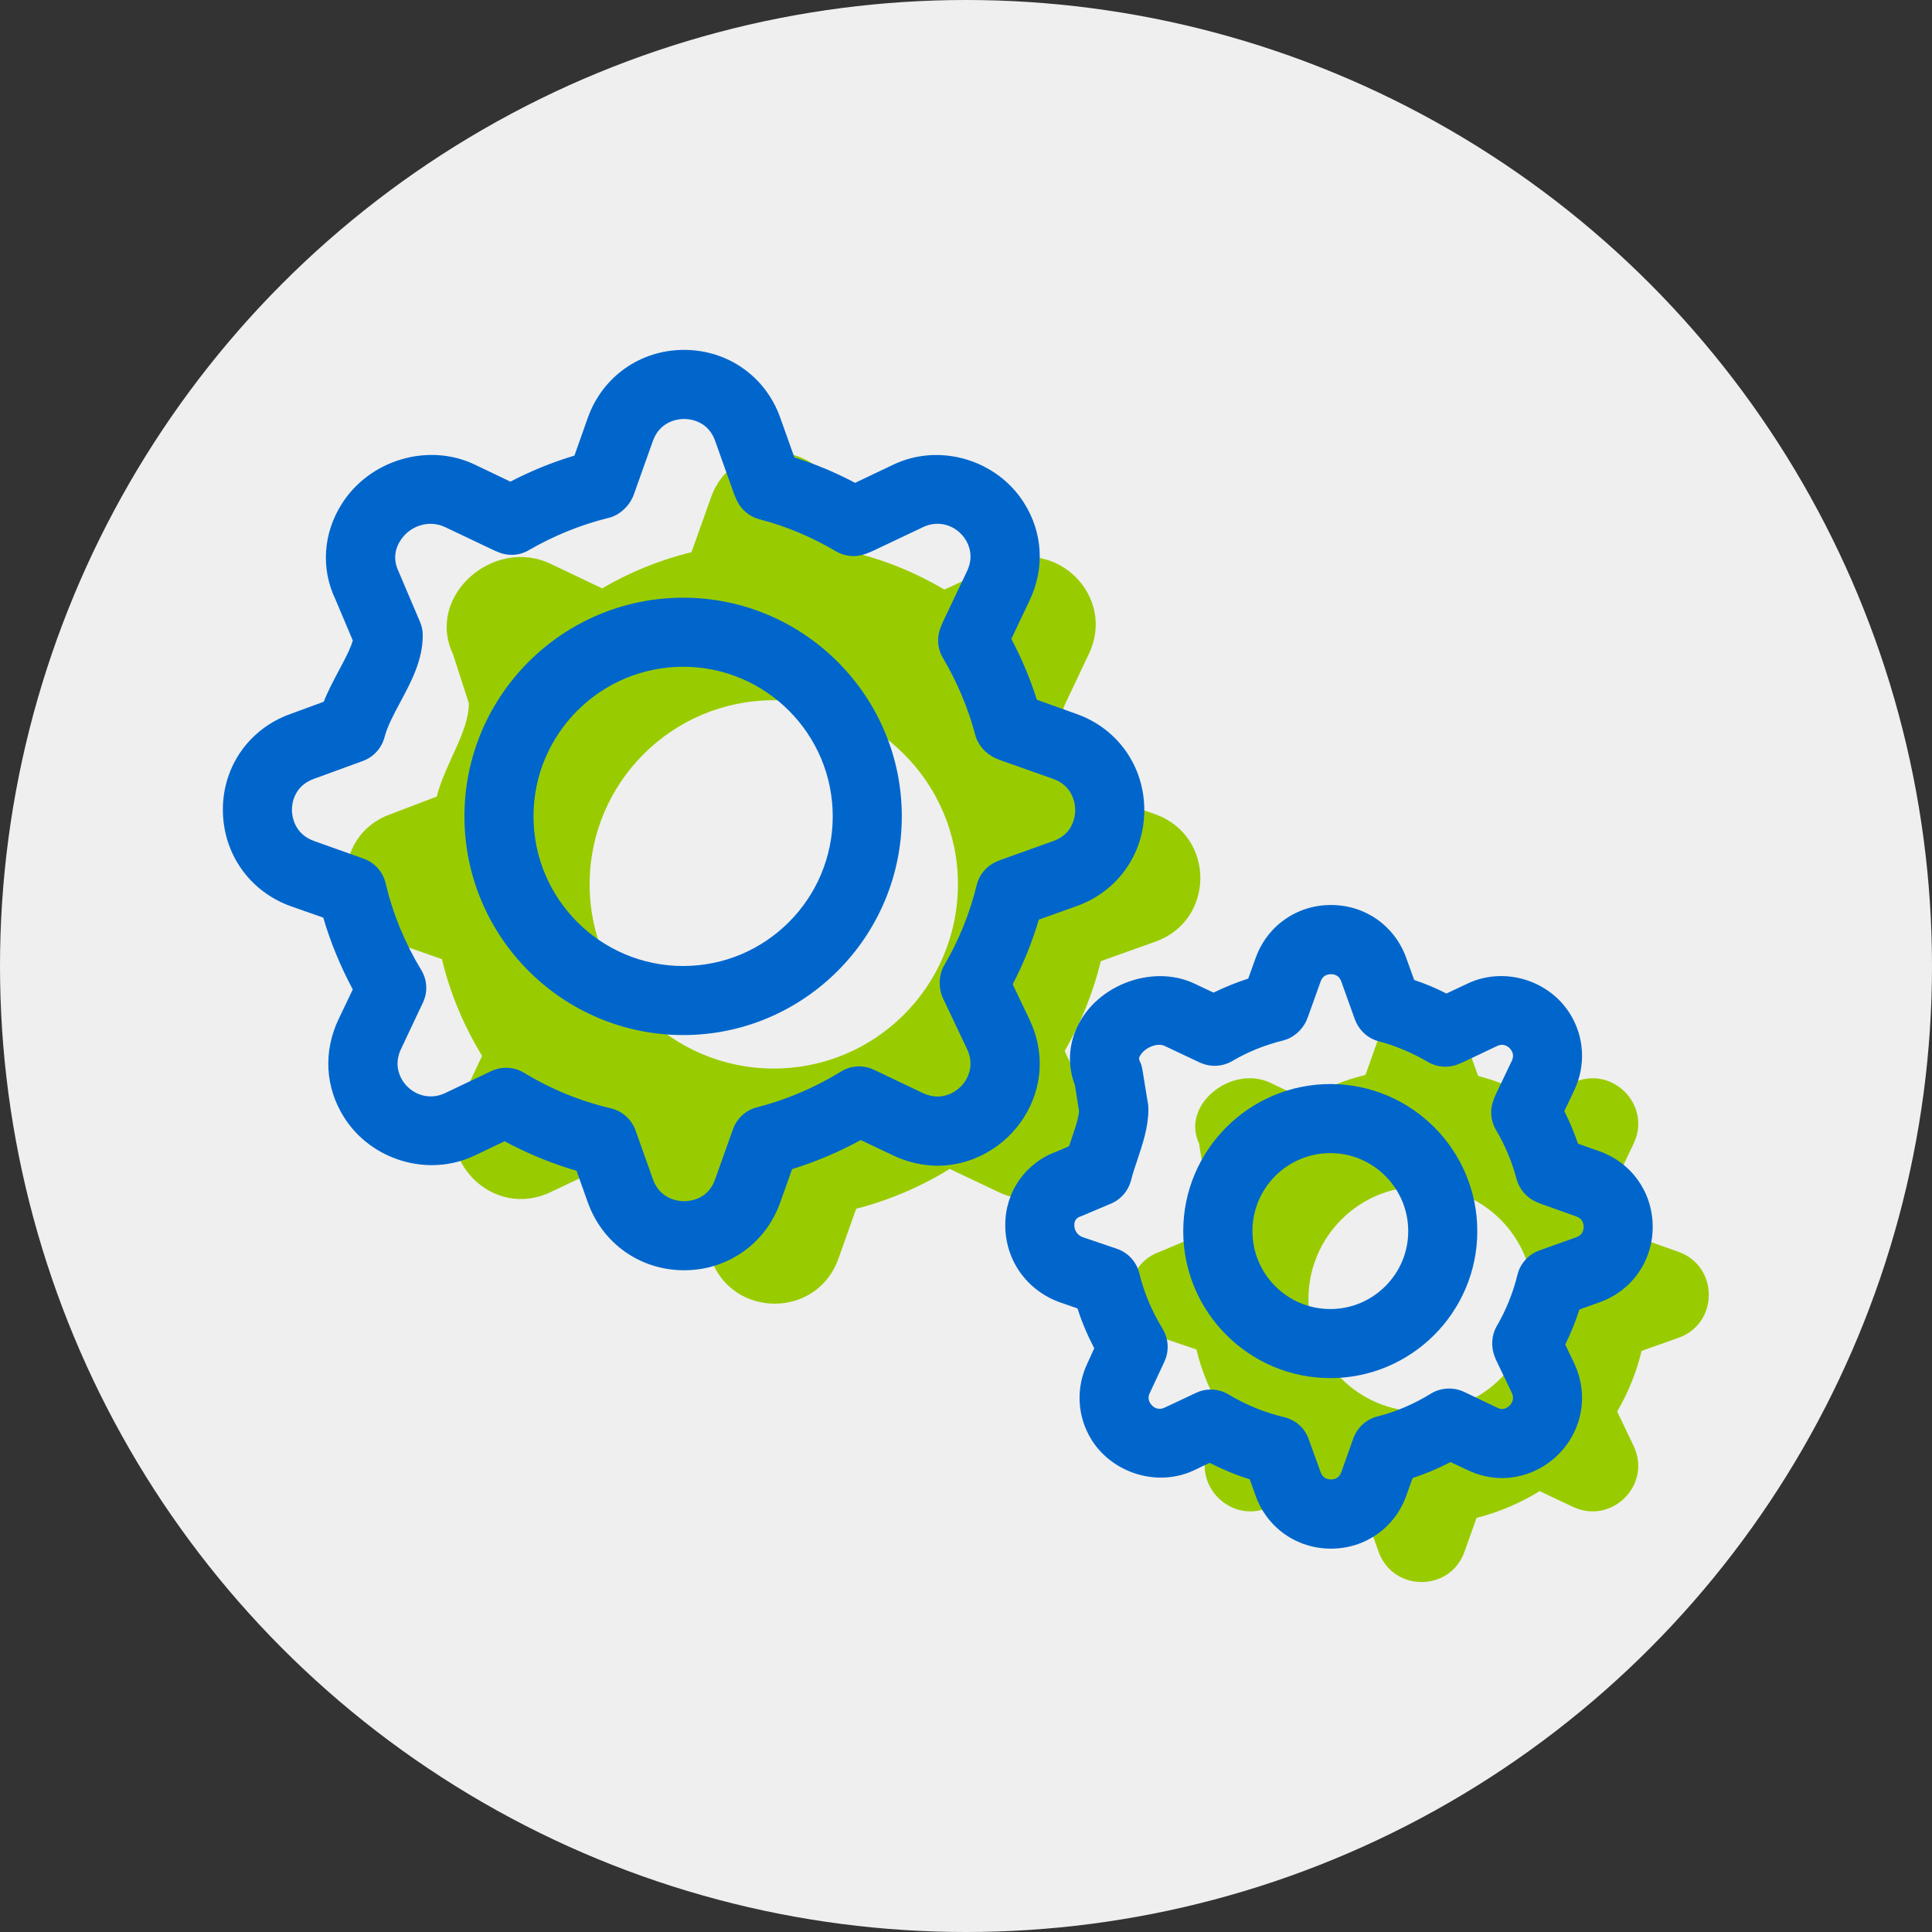 <?xml version="1.0" encoding="UTF-8"?>
<!DOCTYPE svg PUBLIC "-//W3C//DTD SVG 1.1//EN" "http://www.w3.org/Graphics/SVG/1.1/DTD/svg11.dtd">
<!-- Creator: CorelDRAW X8 -->
<svg xmlns="http://www.w3.org/2000/svg" xml:space="preserve" width="127mm" height="127mm" version="1.1" style="shape-rendering:geometricPrecision; text-rendering:geometricPrecision; image-rendering:optimizeQuality; fill-rule:evenodd; clip-rule:evenodd"
viewBox="0 0 12700 12700"
 xmlns:xlink="http://www.w3.org/1999/xlink">
 <rect x="0" y="0" width="12700" height="12700" fill="#333333" stroke="none"/>
 <defs>
  <style type="text/css">
   <![CDATA[
    .fil0 {fill:#EFEFEF}
    .fil2 {fill:#0066CC;fill-rule:nonzero}
    .fil1 {fill:#99CC00;fill-rule:nonzero}
   ]]>
  </style>
 </defs>
 <g id="Warstwa_x0020_1">
  <circle class="fil0" cx="6350" cy="6350" r="6350"/>
  <path class="fil1" d="M5086 7024c-668,0 -1210,-542 -1210,-1211 0,-668 542,-1210 1210,-1210 669,0 1211,542 1211,1210 0,669 -542,1211 -1211,1211zm2509 -1671l-339 -120c-10,-4 -20,-8 -30,-13 -53,-200 -133,-389 -236,-563 4,-11 8,-22 14,-34l154 -325c180,-377 -214,-771 -592,-592l-325 155c-11,5 -23,10 -34,14 -174,-103 -363,-183 -562,-235 -5,-11 -9,-21 -13,-31l-121 -340c-140,-394 -697,-394 -837,0l-121 340c-2,7 -6,14 -9,21 -208,51 -405,132 -585,237 -5,-2 -10,-4 -15,-6l-325 -155c-378,-179 -821,215 -642,592l105 325 0 1c0,187 -155,393 -211,612l-306 117c-394,141 -381,697 12,837l328 115c54,227 146,442 264,636l-144 305c-179,377 216,771 593,591l304 -144c195,118 410,207 638,261l114 321c140,393 697,393 837,0l117 -329c220,-57 427,-146 615,-262l323 153c378,180 772,-214 592,-591l-154 -326c-2,-4 -4,-8 -5,-12 105,-181 186,-379 237,-589 7,-2 13,-5 20,-8l339 -121c394,-140 394,-696 0,-837z"/>
  <path class="fil1" d="M9341 9279c-409,0 -740,-331 -740,-739 0,-409 331,-740 740,-740 408,0 739,331 739,740 0,408 -331,739 -739,739zm1693 -1050l-229 -81c-7,-3 -14,-6 -21,-9 -35,-135 -89,-262 -159,-380 3,-7 6,-15 9,-22l105 -220c121,-255 -145,-520 -400,-399l-219 104c-8,4 -16,7 -23,10 -118,-70 -245,-124 -380,-159 -3,-7 -6,-14 -8,-21l-82 -229c-94,-266 -470,-266 -565,0l-81 229c-2,5 -4,10 -6,14 -141,35 -273,89 -395,160 -4,-1 -7,-2 -10,-4l-219 -104c-255,-121 -590,144 -469,399l35 220 0 0c0,126 -69,265 -107,413l-188 79c-266,95 -249,470 17,565l226 77c36,154 100,298 179,429l-95 206c-121,255 146,520 400,399l206 -97c131,80 276,139 430,176l77 216c95,266 471,266 565,0l79 -222c149,-38 288,-98 415,-176l218 103c255,121 521,-144 400,-399l-105 -220c-1,-2 -2,-5 -3,-8 71,-122 126,-256 160,-397 5,-2 9,-4 14,-6l229 -81c265,-95 265,-470 0,-565z"/>
  <path class="fil2" d="M4491 4383c-543,0 -984,441 -984,983 0,543 441,984 984,984 542,0 983,-441 983,-984 0,-542 -441,-983 -983,-983zm0 2421c-793,0 -1438,-645 -1438,-1438 0,-792 645,-1437 1438,-1437 792,0 1437,645 1437,1437 0,793 -645,1438 -1437,1438zm-1164 215c41,0 82,11 118,33 176,107 368,186 572,234 75,18 135,73 161,145l114 321c48,134 169,144 205,144 36,0 157,-10 204,-144l117 -329c26,-72 85,-126 158,-144 194,-50 380,-129 552,-235 65,-41 147,-45 217,-12l323 154c32,15 64,22 95,22l0 0c72,0 143,-40 184,-105 23,-37 55,-112 10,-207l-154 -325c-3,-5 -8,-17 -10,-22 -25,-65 -21,-143 13,-202 97,-165 169,-343 214,-528 17,-70 65,-127 131,-155 13,-6 24,-10 34,-14l338 -121c134,-47 145,-168 145,-204 0,-36 -11,-157 -145,-205l-339 -120c-12,-4 -26,-10 -40,-16 -63,-28 -116,-86 -133,-153 -47,-177 -119,-347 -212,-505 -36,-59 -42,-131 -18,-196 7,-17 14,-35 22,-52l154 -324c45,-95 13,-170 -10,-207 -59,-93 -175,-132 -279,-82l-325 154c-19,9 -36,16 -53,22 -64,24 -136,18 -195,-17 -158,-94 -328,-165 -504,-211 -67,-18 -123,-66 -150,-129 -8,-19 -14,-32 -19,-46l-121 -340c-47,-133 -168,-144 -204,-144 -36,0 -157,11 -205,144l-121 340c-3,10 -7,20 -11,29 -29,65 -89,120 -158,137 -184,45 -360,117 -525,212 -62,37 -137,41 -203,13 -8,-3 -17,-7 -26,-11l-322 -153c-108,-51 -234,-8 -295,90 -28,43 -52,114 -12,199l142 334c12,28 18,58 18,89 0,162 -75,303 -148,439 -44,82 -85,160 -103,229 -19,73 -72,131 -142,157l-323 118c-133,48 -144,167 -144,202 0,37 11,159 147,207l323 115c73,25 128,86 146,162 47,200 126,392 234,570 40,66 44,146 11,215l-144 305c-45,94 -13,170 10,207 59,93 175,132 279,83l304 -145c31,-15 64,-22 98,-22zm1170 1331c-288,0 -536,-175 -633,-446l-74 -208c-165,-48 -323,-113 -473,-194l-197 94c-305,145 -680,31 -858,-251 -124,-196 -138,-431 -37,-644l94 -197c-81,-151 -146,-309 -194,-472l-211 -74c-273,-97 -449,-347 -449,-636 0,-286 175,-533 445,-629l218 -80c30,-76 68,-146 102,-210 36,-67 75,-141 89,-193l-114 -270c-96,-200 -82,-433 42,-628 181,-287 565,-405 874,-258l234 112c135,-70 276,-128 421,-171l88 -249c97,-271 345,-446 633,-446 287,0 536,175 632,446l93 261c137,43 271,99 399,167l252 -120c305,-145 680,-31 858,251 124,196 138,431 36,644l-119 251c68,128 124,262 168,400l260 93c271,96 446,344 446,632 0,288 -175,536 -447,632l-246 88c-44,147 -101,289 -172,425l110 231c102,213 88,448 -36,644 -124,196 -341,318 -568,318l0 0c-99,-1 -197,-23 -290,-67l-215 -102c-144,79 -295,143 -451,191l-78 219c-96,271 -345,446 -632,446z"/>
  <path class="fil2" d="M8745 7580c-283,0 -512,230 -512,513 0,282 229,512 512,512 282,0 512,-230 512,-512 0,-283 -230,-513 -512,-513zm0 1479c-533,0 -967,-434 -967,-966 0,-533 434,-967 967,-967 533,0 966,434 966,967 0,532 -433,966 -966,966zm-786 75c41,0 82,11 118,33 113,68 236,118 365,149 75,18 136,72 161,145l78 216c14,40 45,48 68,48 23,0 54,-8 68,-48l79 -222c26,-71 85,-125 158,-144 124,-31 242,-82 352,-150 65,-40 147,-44 217,-12l218 104c12,6 22,9 33,9 23,0 47,-15 61,-37 20,-32 7,-60 3,-69l-105 -219c-2,-5 -6,-15 -8,-20 -25,-65 -21,-140 14,-200 61,-105 107,-219 136,-337 17,-71 68,-130 136,-157 3,-1 18,-7 21,-8l230 -82c39,-14 48,-45 48,-68 0,-24 -9,-55 -49,-69l-228 -81c-13,-5 -25,-10 -36,-15 -63,-28 -110,-83 -128,-150 -30,-112 -75,-221 -135,-322 -35,-59 -42,-131 -17,-195 4,-14 10,-27 16,-40l105 -220c4,-9 17,-37 -3,-68 -21,-33 -57,-47 -94,-29l-219 104c-15,7 -28,12 -40,17 -65,25 -137,19 -197,-17 -101,-59 -209,-105 -322,-135 -67,-17 -122,-65 -150,-128 -6,-14 -10,-24 -14,-36l-82 -229c-14,-40 -45,-48 -68,-48 -23,0 -54,8 -68,48l-82 229c-2,5 -8,20 -10,25 -28,65 -87,117 -156,134 -117,29 -230,74 -335,136 -61,35 -135,40 -200,13 -5,-2 -20,-8 -25,-11l-216 -102c-48,-24 -128,9 -160,59 -14,21 -9,30 -6,38 10,19 16,40 19,61l36 220c2,12 3,23 3,36 0,120 -38,230 -73,336 -15,44 -30,88 -41,133 -18,69 -67,126 -132,153l-189 80c-24,8 -52,18 -52,61 0,14 4,61 57,80l223 76c74,25 130,87 148,163 29,121 80,244 153,364 39,65 43,145 12,213l-96 206c-5,10 -18,38 2,69 21,33 57,47 95,29l206 -97c31,-15 64,-22 97,-22zm790 1046c-226,0 -421,-138 -496,-350l-38 -106c-91,-28 -179,-65 -264,-108l-100 48c-237,113 -534,24 -674,-197 -96,-152 -107,-341 -29,-505l45 -99c-45,-86 -82,-174 -110,-262l-113 -39c-221,-79 -362,-278 -362,-509 0,-221 134,-411 342,-485l77 -33c6,-18 12,-36 18,-53 23,-68 45,-132 48,-178l-27 -170c-56,-146 -40,-305 47,-442 150,-238 487,-346 739,-226l125 59c74,-36 150,-67 228,-92l48 -133c75,-213 270,-351 496,-351 226,0 421,138 496,351l51 142c73,24 144,54 212,89l138 -65c239,-114 534,-25 673,196 96,152 107,341 29,506l-65 136c35,69 65,141 90,214l141 50c213,76 350,271 350,497 0,225 -137,420 -350,496l-132 47c-25,79 -56,156 -93,230l59 124c78,164 67,353 -29,505 -97,154 -267,249 -445,249 -79,0 -155,-18 -228,-53l-111 -52c-81,42 -164,77 -249,105l-41 114c-75,212 -270,350 -496,350z"/>
 </g>
</svg>
